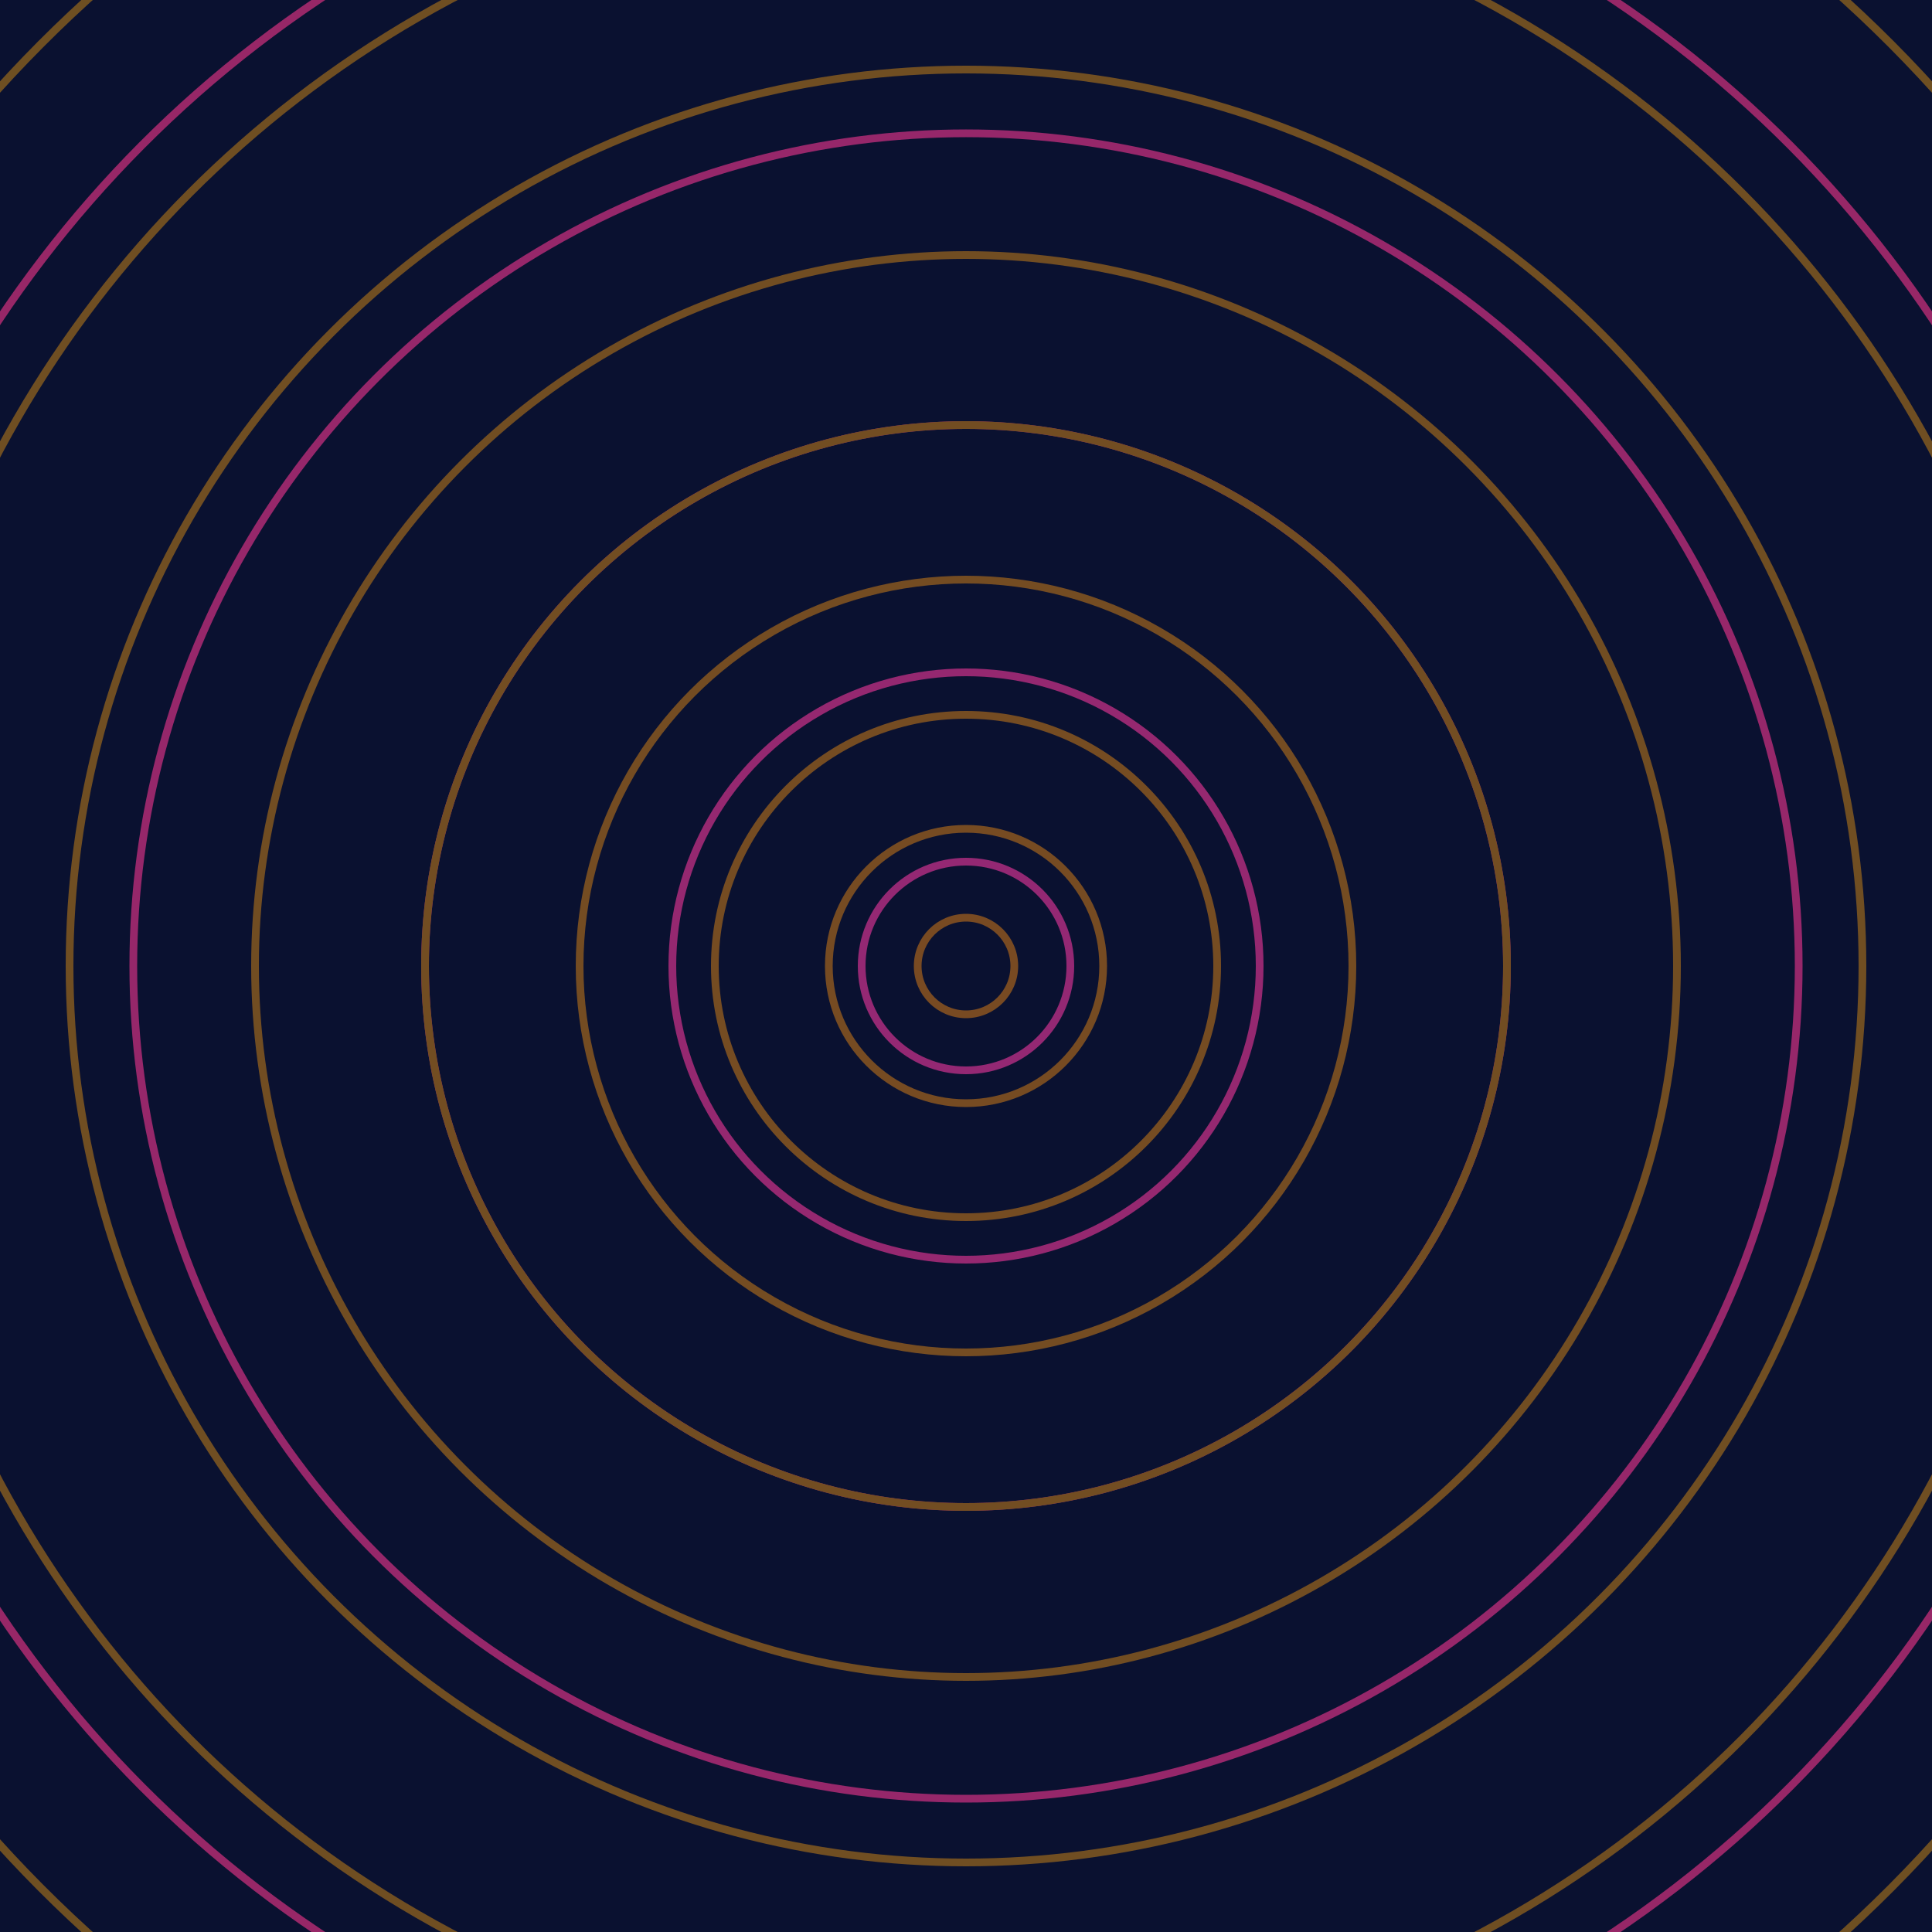 <svg xmlns="http://www.w3.org/2000/svg" xmlns:xlink="http://www.w3.org/1999/xlink" version="1.1" viewBox="-0 -0 1 1" width="500" height="500"><rect x="0" y="0" width="1" height="1" fill="#0a1130"></rect><rect x="0" y="0" width="1" height="1" fill="#0a1130"></rect><g><g><circle cx="0.5" cy="0.5" r="0.054" stroke="#942873" fill="none" stroke-width="0.004"><animate data-id="a0" attributeName="stroke" begin="indefinate" dur="0.1s" from="#8ec000" to="#942873"></animate></circle><circle cx="0.5" cy="0.5" r="0.152" stroke="#952870" fill="none" stroke-width="0.004"><animate data-id="a1" attributeName="stroke" begin="indefinate" dur="0.1s" from="#8ec000" to="#942873"></animate></circle><circle cx="0.5" cy="0.5" r="0.28" stroke="#95276d" fill="none" stroke-width="0.004"><animate data-id="a2" attributeName="stroke" begin="indefinate" dur="0.1s" from="#8ec000" to="#942873"></animate></circle><circle cx="0.5" cy="0.5" r="0.431" stroke="#96276a" fill="none" stroke-width="0.004"><animate data-id="a3" attributeName="stroke" begin="indefinate" dur="0.1s" from="#8ec000" to="#942873"></animate></circle><circle cx="0.5" cy="0.5" r="0.602" stroke="#972767" fill="none" stroke-width="0.004"><animate data-id="a4" attributeName="stroke" begin="indefinate" dur="0.1s" from="#8ec000" to="#942873"></animate></circle><circle cx="0.5" cy="0.5" r="0.792" stroke="#982664" fill="none" stroke-width="0.004"><animate data-id="a5" attributeName="stroke" begin="indefinate" dur="0.1s" from="#8ec000" to="#942873"></animate></circle><animateTransform attributeName="transform" attributeType="XML" type="translate" values="0.016 0; 0.016 0;" keyTimes="0; 1" dur="0s" repeatCount="1"></animateTransform></g></g><g><g><circle cx="0.5" cy="0.5" r="0.025" stroke="#784a22" fill="none" stroke-width="0.004"><animate data-id="b0" attributeName="stroke" begin="indefinate" dur="0.1s" from="#8ec000" to="#7b4916"></animate></circle><circle cx="0.5" cy="0.5" r="0.071" stroke="#764b22" fill="none" stroke-width="0.004"><animate data-id="b1" attributeName="stroke" begin="indefinate" dur="0.1s" from="#8ec000" to="#7b4916"></animate></circle><circle cx="0.5" cy="0.5" r="0.13" stroke="#754c22" fill="none" stroke-width="0.004"><animate data-id="b2" attributeName="stroke" begin="indefinate" dur="0.1s" from="#8ec000" to="#7b4916"></animate></circle><circle cx="0.5" cy="0.5" r="0.2" stroke="#744c22" fill="none" stroke-width="0.004"><animate data-id="b3" attributeName="stroke" begin="indefinate" dur="0.1s" from="#8ec000" to="#7b4916"></animate></circle><circle cx="0.5" cy="0.5" r="0.28" stroke="#724d22" fill="none" stroke-width="0.004"><animate data-id="b4" attributeName="stroke" begin="indefinate" dur="0.1s" from="#8ec000" to="#7b4916"></animate></circle><circle cx="0.5" cy="0.5" r="0.368" stroke="#714d22" fill="none" stroke-width="0.004"><animate data-id="b5" attributeName="stroke" begin="indefinate" dur="0.1s" from="#8ec000" to="#7b4916"></animate></circle><circle cx="0.5" cy="0.5" r="0.464" stroke="#704e22" fill="none" stroke-width="0.004"><animate data-id="b6" attributeName="stroke" begin="indefinate" dur="0.1s" from="#8ec000" to="#7b4916"></animate></circle><circle cx="0.5" cy="0.5" r="0.567" stroke="#6f4e22" fill="none" stroke-width="0.004"><animate data-id="b7" attributeName="stroke" begin="indefinate" dur="0.1s" from="#8ec000" to="#7b4916"></animate></circle><circle cx="0.5" cy="0.5" r="0.676" stroke="#6e4f22" fill="none" stroke-width="0.004"><animate data-id="b8" attributeName="stroke" begin="indefinate" dur="0.1s" from="#8ec000" to="#7b4916"></animate></circle><circle cx="0.5" cy="0.5" r="0.792" stroke="#6d4f22" fill="none" stroke-width="0.004"><animate data-id="b9" attributeName="stroke" begin="indefinate" dur="0.1s" from="#8ec000" to="#7b4916"></animate></circle><animateTransform attributeName="transform" attributeType="XML" type="translate" values="-0.016 0; -0.016 0;" keyTimes="0; 1" dur="0s" repeatCount="1"></animateTransform></g></g></svg>